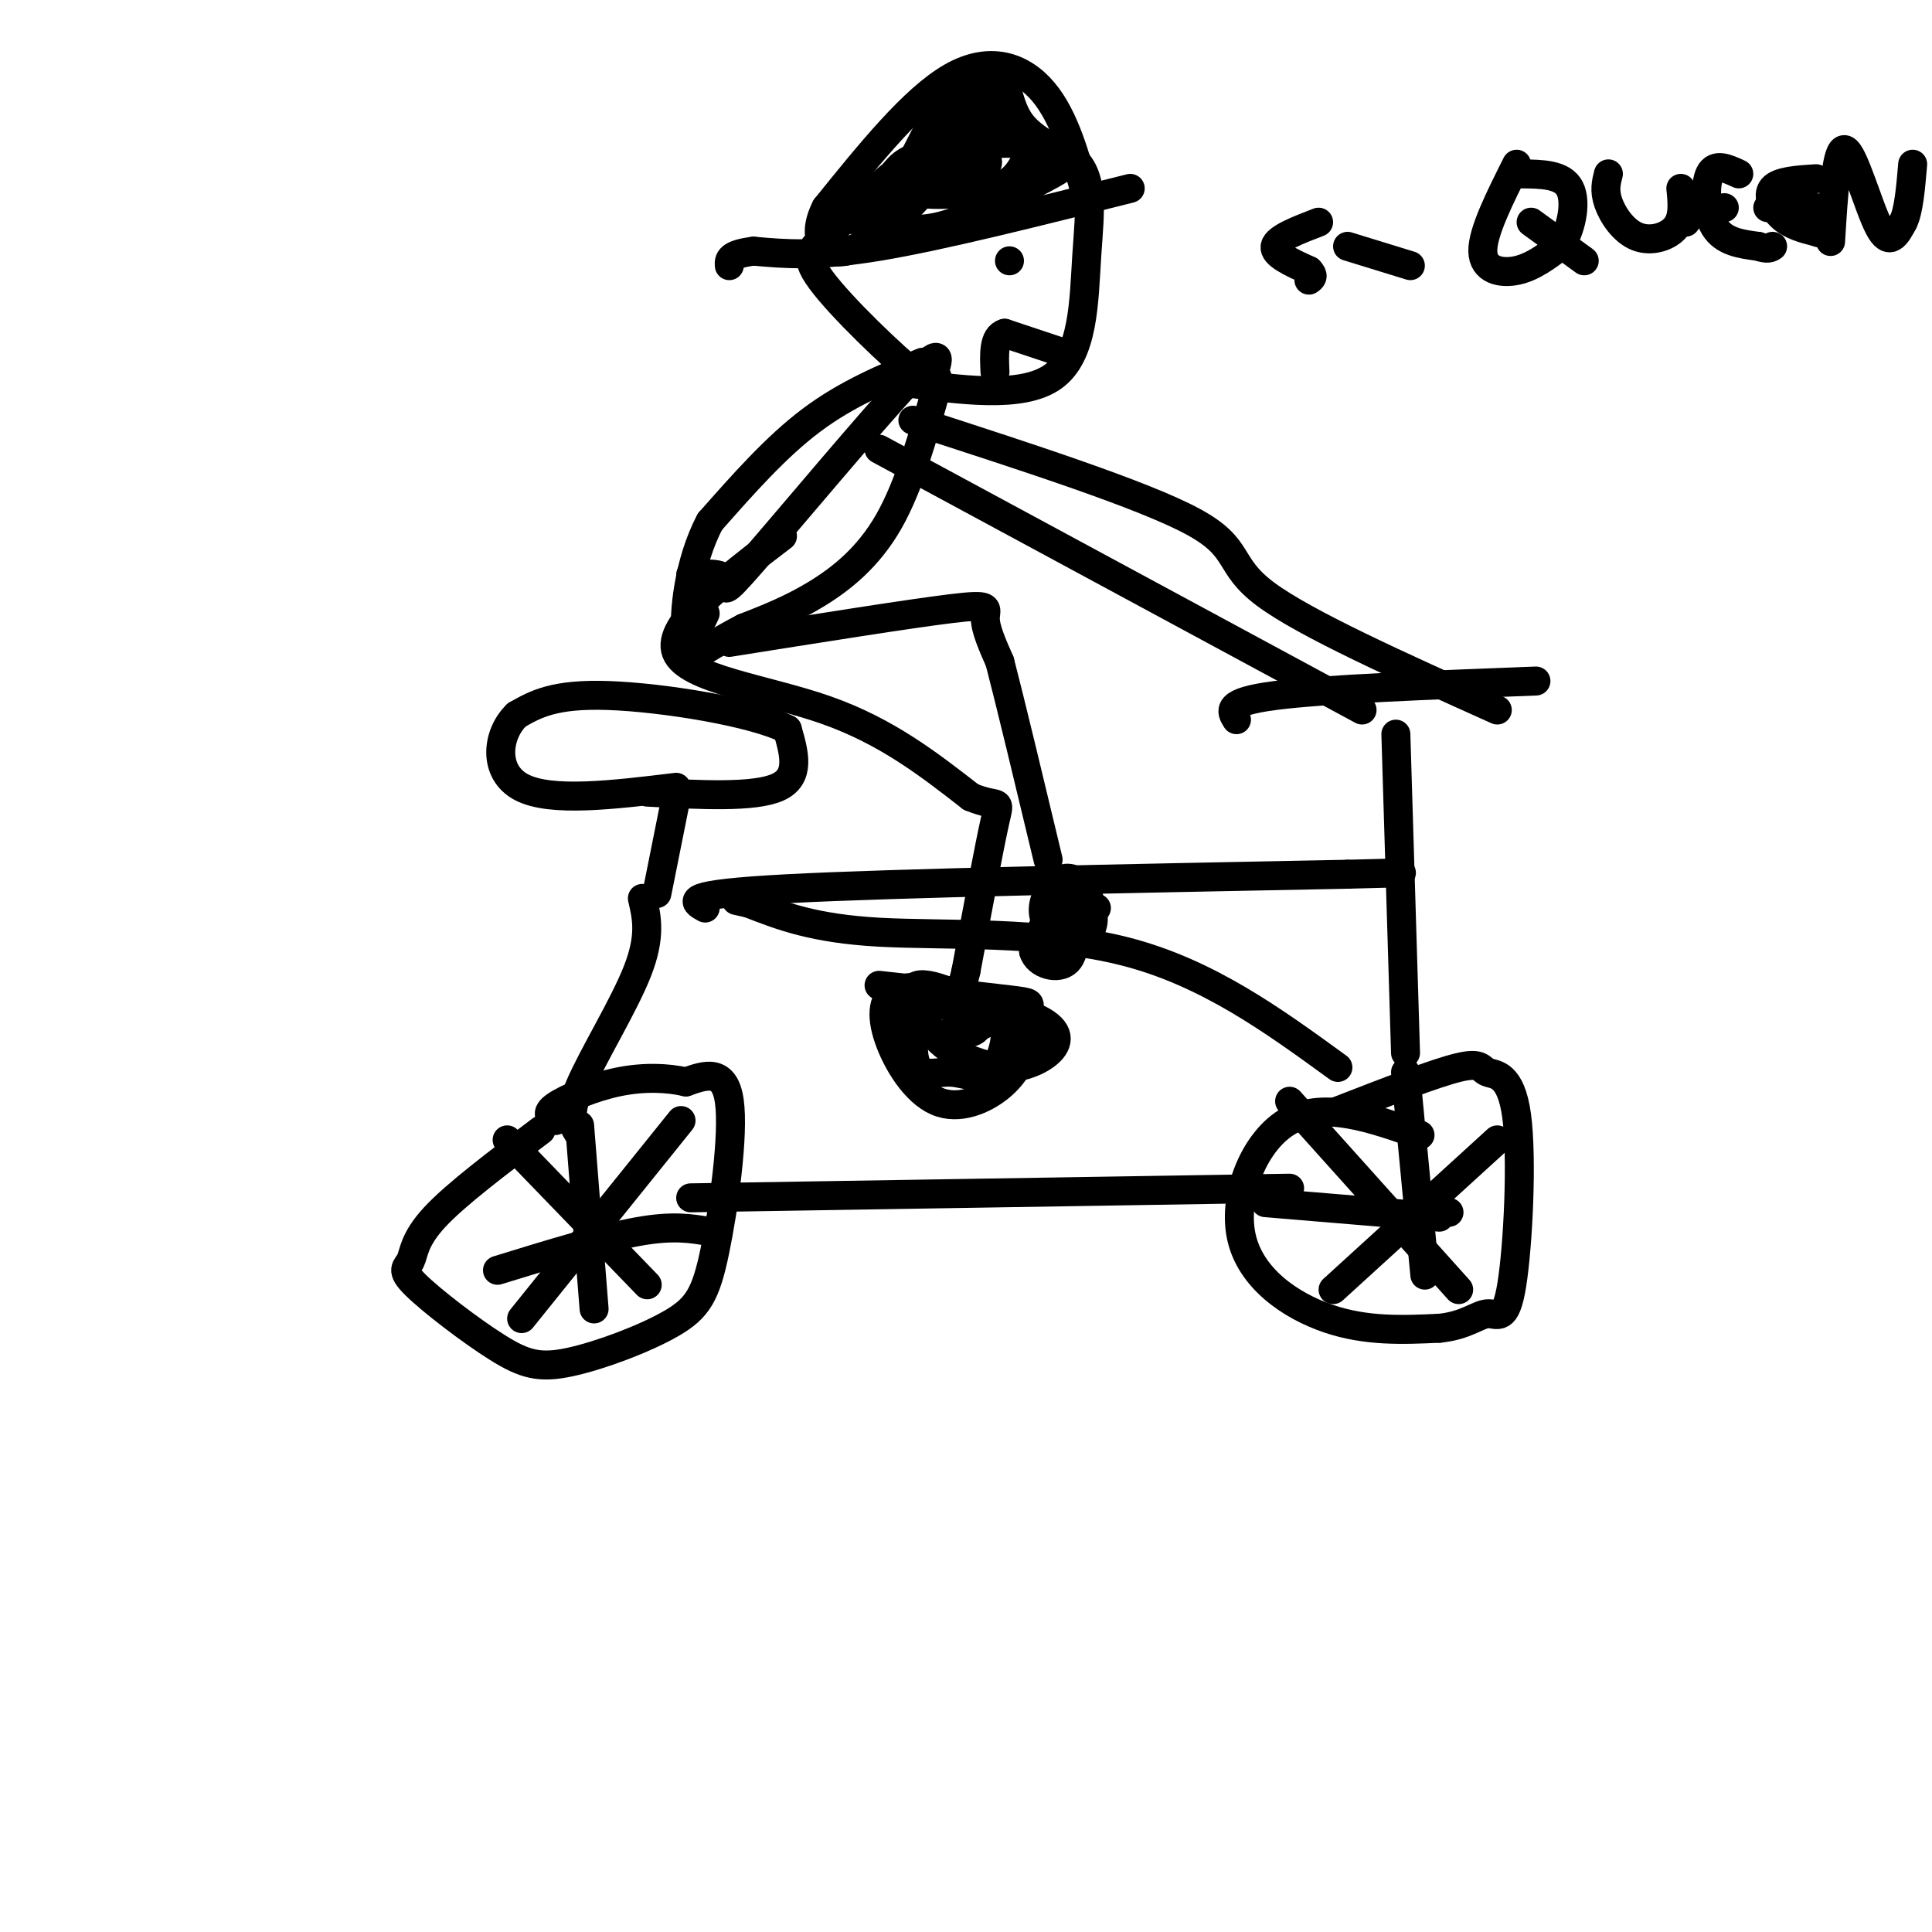 <svg viewBox='0 0 400 400' version='1.1' xmlns='http://www.w3.org/2000/svg' xmlns:xlink='http://www.w3.org/1999/xlink'><g fill='none' stroke='#000000' stroke-width='6' stroke-linecap='round' stroke-linejoin='round'><path d='M294,235c-9.881,-3.488 -19.762,-6.976 -27,-3c-7.238,3.976 -11.833,15.417 -10,24c1.833,8.583 10.095,14.310 18,17c7.905,2.690 15.452,2.345 23,2'/><path d='M298,275c5.561,-0.539 7.963,-2.887 10,-3c2.037,-0.113 3.709,2.008 5,-6c1.291,-8.008 2.202,-26.147 1,-35c-1.202,-8.853 -4.516,-8.422 -6,-9c-1.484,-0.578 -1.138,-2.165 -6,-1c-4.862,1.165 -14.931,5.083 -25,9'/><path d='M112,234c-8.818,6.645 -17.637,13.289 -22,18c-4.363,4.711 -4.272,7.488 -5,9c-0.728,1.512 -2.276,1.759 1,5c3.276,3.241 11.375,9.475 17,13c5.625,3.525 8.775,4.339 15,3c6.225,-1.339 15.524,-4.833 21,-8c5.476,-3.167 7.128,-6.006 9,-15c1.872,-8.994 3.963,-24.141 3,-31c-0.963,-6.859 -4.982,-5.429 -9,-4'/><path d='M142,224c-3.786,-0.881 -8.750,-1.083 -14,0c-5.250,1.083 -10.786,3.452 -13,5c-2.214,1.548 -1.107,2.274 0,3'/><path d='M143,248c0.000,0.000 124.000,-2.000 124,-2'/><path d='M291,218c0.000,0.000 -2.000,-66.000 -2,-66'/><path d='M318,141c-21.833,0.833 -43.667,1.667 -54,3c-10.333,1.333 -9.167,3.167 -8,5'/><path d='M277,221c-13.511,-9.822 -27.022,-19.644 -44,-24c-16.978,-4.356 -37.422,-3.244 -51,-4c-13.578,-0.756 -20.289,-3.378 -27,-6'/><path d='M155,187c-4.500,-1.000 -2.250,-0.500 0,0'/><path d='M146,188c-2.583,-1.417 -5.167,-2.833 17,-4c22.167,-1.167 69.083,-2.083 116,-3'/><path d='M279,181c19.333,-0.500 9.667,-0.250 0,0'/><path d='M133,186c0.911,3.889 1.822,7.778 -1,15c-2.822,7.222 -9.378,17.778 -12,24c-2.622,6.222 -1.311,8.111 0,10'/><path d='M136,185c0.000,0.000 4.000,-20.000 4,-20'/><path d='M134,164c11.083,0.583 22.167,1.167 27,-1c4.833,-2.167 3.417,-7.083 2,-12'/><path d='M163,151c-7.067,-3.600 -25.733,-6.600 -37,-7c-11.267,-0.400 -15.133,1.800 -19,4'/><path d='M107,148c-4.156,3.956 -5.044,11.844 1,15c6.044,3.156 19.022,1.578 32,0'/><path d='M162,111c-12.067,9.200 -24.133,18.400 -22,24c2.133,5.600 18.467,7.600 31,12c12.533,4.400 21.267,11.200 30,18'/><path d='M201,165c6.044,2.533 6.156,-0.133 5,5c-1.156,5.133 -3.578,18.067 -6,31'/><path d='M200,201c-1.692,7.269 -2.923,9.942 -1,11c1.923,1.058 7.000,0.500 5,-2c-2.000,-2.500 -11.077,-6.942 -14,-6c-2.923,0.942 0.308,7.269 4,11c3.692,3.731 7.846,4.865 12,6'/><path d='M206,221c4.178,0.590 8.624,-0.935 11,-3c2.376,-2.065 2.683,-4.671 -2,-7c-4.683,-2.329 -14.355,-4.381 -21,-4c-6.645,0.381 -10.261,3.196 -8,5c2.261,1.804 10.400,2.597 14,2c3.600,-0.597 2.662,-2.584 1,-4c-1.662,-1.416 -4.046,-2.262 -6,-2c-1.954,0.262 -3.477,1.631 -5,3'/><path d='M190,211c-1.087,2.706 -1.303,7.970 0,10c1.303,2.030 4.126,0.825 7,1c2.874,0.175 5.800,1.732 8,0c2.200,-1.732 3.673,-6.751 3,-10c-0.673,-3.249 -3.493,-4.729 -8,-6c-4.507,-1.271 -10.702,-2.335 -14,-1c-3.298,1.335 -3.698,5.069 -2,10c1.698,4.931 5.496,11.058 10,13c4.504,1.942 9.716,-0.302 13,-3c3.284,-2.698 4.642,-5.849 6,-9'/><path d='M213,216c0.845,-2.893 -0.042,-5.625 0,-7c0.042,-1.375 1.012,-1.393 -4,-2c-5.012,-0.607 -16.006,-1.804 -27,-3'/><path d='M143,119c3.202,-0.220 6.405,-0.440 7,1c0.595,1.440 -1.417,4.542 6,-4c7.417,-8.542 24.262,-28.726 32,-37c7.738,-8.274 6.369,-4.637 5,-1'/><path d='M182,93c0.000,0.000 100.000,54.000 100,54'/><path d='M189,87c23.889,7.733 47.778,15.467 58,21c10.222,5.533 6.778,8.867 15,15c8.222,6.133 28.111,15.067 48,24'/><path d='M186,79c12.802,1.788 25.604,3.576 32,-1c6.396,-4.576 6.384,-15.515 7,-25c0.616,-9.485 1.858,-17.515 -4,-21c-5.858,-3.485 -18.817,-2.424 -26,-1c-7.183,1.424 -8.592,3.212 -10,5'/><path d='M185,36c-4.064,3.204 -9.223,8.715 -13,12c-3.777,3.285 -6.171,4.346 -2,10c4.171,5.654 14.906,15.901 20,20c5.094,4.099 4.547,2.049 4,0'/><path d='M292,55c0.000,0.000 -13.000,-4.000 -13,-4'/><path d='M273,46c-4.333,1.667 -8.667,3.333 -9,5c-0.333,1.667 3.333,3.333 7,5'/><path d='M271,56c1.167,1.167 0.583,1.583 0,2'/><path d='M314,34c-3.533,7.044 -7.067,14.089 -7,18c0.067,3.911 3.733,4.689 7,4c3.267,-0.689 6.133,-2.844 9,-5'/><path d='M323,51c2.289,-3.311 3.511,-9.089 2,-12c-1.511,-2.911 -5.756,-2.956 -10,-3'/><path d='M317,46c0.000,0.000 11.000,8.000 11,8'/><path d='M333,36c-0.446,1.732 -0.893,3.464 0,6c0.893,2.536 3.125,5.875 6,7c2.875,1.125 6.393,0.036 8,-2c1.607,-2.036 1.304,-5.018 1,-8'/><path d='M360,36c-2.444,-1.133 -4.889,-2.267 -6,0c-1.111,2.267 -0.889,7.933 1,11c1.889,3.067 5.444,3.533 9,4'/><path d='M364,51c2.000,0.667 2.500,0.333 3,0'/><path d='M352,42c0.000,0.000 -3.000,4.000 -3,4'/><path d='M376,37c-3.867,0.244 -7.733,0.489 -9,2c-1.267,1.511 0.067,4.289 2,6c1.933,1.711 4.467,2.356 7,3'/><path d='M376,48c1.333,0.500 1.167,0.250 1,0'/><path d='M376,43c0.000,0.000 -10.000,0.000 -10,0'/><path d='M357,43c0.000,0.000 -4.000,1.000 -4,1'/><path d='M379,50c0.600,-9.822 1.200,-19.644 3,-19c1.800,0.644 4.800,11.756 7,16c2.200,4.244 3.600,1.622 5,-1'/><path d='M394,46c1.167,-2.167 1.583,-7.083 2,-12'/><path d='M234,39c-19.500,4.917 -39.000,9.833 -52,12c-13.000,2.167 -19.500,1.583 -26,1'/><path d='M156,52c-5.167,0.667 -5.083,1.833 -5,3'/><path d='M225,41c-2.267,-8.356 -4.533,-16.711 -9,-22c-4.467,-5.289 -11.133,-7.511 -19,-3c-7.867,4.511 -16.933,15.756 -26,27'/><path d='M171,43c-3.631,7.095 0.292,11.333 7,8c6.708,-3.333 16.202,-14.238 20,-20c3.798,-5.762 1.899,-6.381 0,-7'/><path d='M198,24c0.070,0.528 0.246,5.348 2,9c1.754,3.652 5.088,6.137 8,5c2.912,-1.137 5.404,-5.896 5,-9c-0.404,-3.104 -3.702,-4.552 -7,-6'/><path d='M196,23c1.988,6.702 3.975,13.403 6,16c2.025,2.597 4.087,1.088 7,-1c2.913,-2.088 6.678,-4.756 4,-8c-2.678,-3.244 -11.798,-7.066 -16,-6c-4.202,1.066 -3.486,7.019 -2,10c1.486,2.981 3.743,2.991 6,3'/><path d='M201,37c2.526,-1.013 5.840,-5.045 1,-4c-4.840,1.045 -17.833,7.167 -23,10c-5.167,2.833 -2.506,2.378 1,3c3.506,0.622 7.859,2.321 14,1c6.141,-1.321 14.071,-5.660 22,-10'/><path d='M216,37c4.810,-2.440 5.836,-3.541 4,-5c-1.836,-1.459 -6.533,-3.278 -9,-7c-2.467,-3.722 -2.705,-9.349 -4,-10c-1.295,-0.651 -3.648,3.675 -6,8'/><path d='M201,23c-2.595,3.833 -6.083,9.417 -6,7c0.083,-2.417 3.738,-12.833 3,-13c-0.738,-0.167 -5.869,9.917 -11,20'/><path d='M187,37c0.333,3.833 6.667,3.417 13,3'/><path d='M209,54c0.000,0.000 0.000,0.000 0,0'/><path d='M220,73c0.000,0.000 -12.000,-4.000 -12,-4'/><path d='M208,69c-2.333,0.667 -2.167,4.333 -2,8'/><path d='M191,75c-7.833,3.250 -15.667,6.500 -23,12c-7.333,5.500 -14.167,13.250 -21,21'/><path d='M147,108c-4.556,8.556 -5.444,19.444 -5,23c0.444,3.556 2.222,-0.222 4,-4'/><path d='M194,80c-2.889,10.311 -5.778,20.622 -10,28c-4.222,7.378 -9.778,11.822 -15,15c-5.222,3.178 -10.111,5.089 -15,7'/><path d='M154,130c-4.500,2.333 -8.250,4.667 -12,7'/><path d='M151,133c18.711,-2.978 37.422,-5.956 46,-7c8.578,-1.044 7.022,-0.156 7,2c-0.022,2.156 1.489,5.578 3,9'/><path d='M207,137c2.167,8.333 6.083,24.667 10,41'/><path d='M221,185c2.899,1.423 5.798,2.845 6,3c0.202,0.155 -2.292,-0.958 -4,0c-1.708,0.958 -2.631,3.988 -2,5c0.631,1.012 2.815,0.006 5,-1'/><path d='M226,192c0.777,-1.485 0.219,-4.697 -1,-7c-1.219,-2.303 -3.098,-3.698 -5,-3c-1.902,0.698 -3.827,3.489 -4,6c-0.173,2.511 1.407,4.742 3,6c1.593,1.258 3.200,1.543 4,0c0.800,-1.543 0.792,-4.916 0,-7c-0.792,-2.084 -2.369,-2.881 -4,-1c-1.631,1.881 -3.315,6.441 -5,11'/><path d='M214,197c0.733,2.689 5.067,3.911 7,2c1.933,-1.911 1.467,-6.956 1,-12'/><path d='M123,252c0.000,0.000 -1.000,0.000 -1,0'/><path d='M120,233c0.000,0.000 3.000,38.000 3,38'/><path d='M147,255c-3.833,-0.667 -7.667,-1.333 -15,0c-7.333,1.333 -18.167,4.667 -29,8'/><path d='M141,232c0.000,0.000 -33.000,41.000 -33,41'/><path d='M105,236c0.000,0.000 29.000,30.000 29,30'/><path d='M291,222c0.000,0.000 4.000,42.000 4,42'/><path d='M262,249c0.000,0.000 36.000,3.000 36,3'/><path d='M310,236c0.000,0.000 -34.000,31.000 -34,31'/><path d='M267,228c0.000,0.000 35.000,39.000 35,39'/><path d='M295,251c0.000,0.000 5.000,0.000 5,0'/></g>
</svg>